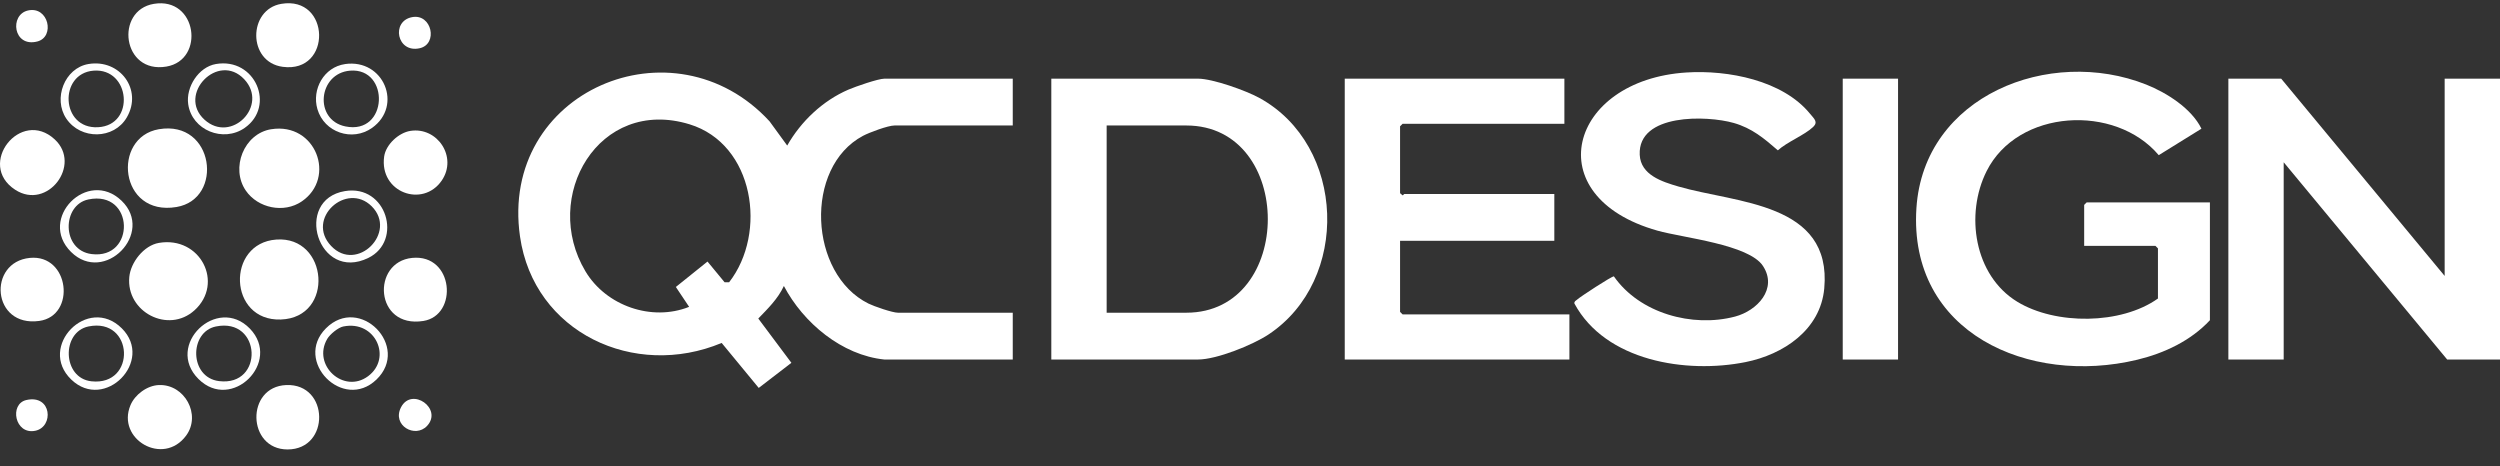 <svg width="118" height="22" viewBox="0 0 118 22" fill="none" xmlns="http://www.w3.org/2000/svg">
<rect x="0" y="0" width="118" height="22" fill="#333333" stroke="none"/>
<g clip-path="url(#clip0_737_3085)">
<path d="M41.747 16.97C39.731 16.766 37.914 15.234 36.999 13.498C36.72 14.103 36.244 14.565 35.791 15.035L37.354 17.125L35.812 18.31L34.063 16.187C29.943 17.907 25.195 15.703 24.544 11.161C23.559 4.298 31.803 0.813 36.324 5.728L37.156 6.87C37.803 5.731 38.831 4.753 40.048 4.229C40.373 4.089 41.45 3.713 41.747 3.713H47.802V5.923H42.222C41.916 5.923 41.032 6.253 40.734 6.411C37.935 7.899 38.179 12.939 40.992 14.329C41.254 14.459 42.124 14.76 42.381 14.76H47.802V16.97H41.747ZM34.414 13.324C36.229 10.988 35.599 6.8 32.544 5.866C28.259 4.557 25.527 9.29 27.636 12.811C28.611 14.438 30.764 15.187 32.527 14.483L31.9 13.545L33.394 12.345L34.202 13.324H34.414L34.414 13.324Z" fill="white"/>
<path d="M115.388 13.024V3.713H118V16.97H115.507L107.79 7.659V16.97H105.179V3.713H107.672L115.388 13.024Z" fill="white"/>
<path d="M49.622 16.97V3.713H56.547C57.24 3.713 58.805 4.274 59.437 4.619C63.534 6.861 63.74 13.227 59.873 15.788C59.128 16.282 57.428 16.969 56.547 16.969H49.622L49.622 16.97ZM52.234 14.76H55.993C61.123 14.76 61.123 5.923 55.993 5.923H52.234V14.76Z" fill="white"/>
<path d="M104.308 15.115C103.404 16.084 102.158 16.672 100.876 16.98C95.776 18.208 90.073 15.72 90.455 9.825C90.799 4.515 96.739 2.182 101.3 3.991C102.274 4.378 103.445 5.124 103.908 6.074L101.893 7.324C99.838 4.892 95.238 5.145 93.768 8.078C92.744 10.12 93.183 13.001 95.213 14.241C97.02 15.345 100.114 15.33 101.855 14.09V11.723L101.736 11.604H98.373V9.671L98.491 9.553H104.308V15.116V15.115Z" fill="white"/>
<path d="M73.839 3.713V5.844H66.202L66.083 5.962V9.118L66.202 9.22C66.234 9.222 66.261 9.158 66.281 9.158H73.364V11.367H66.083V14.721L66.202 14.839H74.076V16.969H63.472V3.713H73.839Z" fill="white"/>
<path d="M79.6 3.421C81.552 3.297 84.141 3.784 85.434 5.37C85.621 5.599 85.83 5.755 85.581 5.992C85.175 6.378 84.356 6.696 83.915 7.096C83.256 6.526 82.696 6.051 81.833 5.804C80.567 5.442 77.306 5.345 77.395 7.305C77.439 8.256 78.441 8.575 79.221 8.803C81.951 9.599 86.476 9.544 86.105 13.615C85.926 15.57 84.177 16.733 82.389 17.091C79.591 17.651 75.778 17.047 74.311 14.324C74.299 14.214 74.386 14.193 74.443 14.139C74.575 14.013 76.073 13.034 76.175 13.044C77.386 14.787 79.881 15.474 81.895 14.942C82.939 14.666 83.917 13.632 83.213 12.555C82.548 11.536 79.451 11.229 78.237 10.888C72.52 9.28 74.043 3.774 79.6 3.421L79.6 3.421Z" fill="white"/>
<path d="M89.588 3.713H86.977V16.97H89.588V3.713Z" fill="white"/>
<path d="M7.499 6.099C10.118 5.655 10.58 9.391 8.332 9.771C5.618 10.229 5.272 6.478 7.499 6.099Z" fill="white"/>
<path d="M12.801 6.1C14.905 5.763 15.892 8.382 14.241 9.508C13.401 10.081 12.17 9.826 11.601 8.995C10.875 7.937 11.508 6.306 12.802 6.099L12.801 6.1Z" fill="white"/>
<path d="M13.044 11.307C15.5 11.131 15.806 14.991 13.257 15.081C10.773 15.168 10.665 11.476 13.044 11.307Z" fill="white"/>
<path d="M7.498 11.465C9.453 11.13 10.592 13.362 9.183 14.644C7.948 15.767 5.945 14.728 6.103 13.073C6.169 12.378 6.79 11.587 7.498 11.465Z" fill="white"/>
<path d="M7.261 0.182C9.305 -0.16 9.693 2.829 7.857 3.142C5.761 3.5 5.417 0.49 7.261 0.182Z" fill="white"/>
<path d="M13.276 0.182C15.605 -0.213 15.688 3.469 13.343 3.154C11.68 2.931 11.701 0.449 13.276 0.182Z" fill="white"/>
<path d="M13.515 18.174C15.546 18.096 15.598 21.214 13.573 21.214C11.656 21.214 11.589 18.249 13.515 18.174Z" fill="white"/>
<path d="M19.454 12.173C21.421 11.978 21.64 14.886 19.98 15.15C17.681 15.514 17.52 12.366 19.454 12.173Z" fill="white"/>
<path d="M1.409 12.173C3.285 11.988 3.604 14.906 1.854 15.148C-0.389 15.458 -0.595 12.37 1.409 12.173Z" fill="white"/>
<path d="M2.585 6.581C3.875 7.78 2.237 9.944 0.717 8.957C-1.125 7.761 0.979 5.088 2.585 6.581Z" fill="white"/>
<path d="M19.37 6.178C20.647 5.977 21.607 7.416 20.85 8.522C19.955 9.827 17.898 9.084 18.132 7.389C18.209 6.827 18.814 6.265 19.37 6.178Z" fill="white"/>
<path d="M7.501 18.174C8.716 18.127 9.508 19.576 8.786 20.559C7.708 22.026 5.483 20.73 6.159 19.124C6.371 18.619 6.945 18.196 7.501 18.174Z" fill="white"/>
<path d="M16.283 9.019C18.249 8.693 19.028 11.366 17.389 12.172C15.007 13.343 13.833 9.426 16.283 9.019ZM17.544 9.737C16.36 8.557 14.409 10.319 15.628 11.608C16.848 12.899 18.774 10.963 17.544 9.737Z" fill="white"/>
<path d="M9.368 17.888C7.767 16.291 10.253 13.918 11.793 15.51C13.313 17.082 10.934 19.45 9.368 17.888ZM10.189 15.41C8.927 15.669 8.929 17.812 10.336 17.988C12.475 18.256 12.35 14.966 10.189 15.41Z" fill="white"/>
<path d="M15.383 15.498C16.977 13.897 19.388 16.359 17.768 17.916C16.193 19.43 13.847 17.041 15.383 15.498ZM16.204 15.409C15.958 15.46 15.572 15.78 15.446 15.995C14.72 17.235 16.224 18.61 17.372 17.758C18.525 16.903 17.724 15.098 16.204 15.41V15.409Z" fill="white"/>
<path d="M3.353 11.891C1.772 10.327 4.131 7.93 5.738 9.474C7.317 10.992 4.924 13.446 3.353 11.891ZM4.174 9.413C2.918 9.671 2.896 11.811 4.321 11.992C6.412 12.256 6.35 8.966 4.174 9.413Z" fill="white"/>
<path d="M5.75 15.498C7.291 17.034 4.941 19.431 3.365 17.916C1.751 16.364 4.149 13.903 5.75 15.498ZM4.174 15.409C2.891 15.673 2.938 17.846 4.312 17.997C6.452 18.232 6.322 14.968 4.174 15.409Z" fill="white"/>
<path d="M10.19 3.022C12.05 2.702 13.02 5.009 11.551 6.036C10.539 6.743 9.059 6.149 8.883 4.917C8.768 4.111 9.371 3.163 10.19 3.022V3.022ZM11.528 3.741C10.296 2.43 8.343 4.462 9.653 5.65C10.918 6.798 12.695 4.983 11.528 3.741Z" fill="white"/>
<path d="M4.174 3.022C5.654 2.772 6.745 4.232 5.987 5.539C5.379 6.59 3.811 6.604 3.132 5.602C2.493 4.657 3.047 3.213 4.174 3.022ZM4.416 3.335C2.762 3.465 2.863 6.101 4.628 6.005C6.398 5.91 6.156 3.2 4.416 3.335Z" fill="white"/>
<path d="M16.285 3.024C18.113 2.761 19.029 4.991 17.564 6.035C16.63 6.7 15.304 6.254 14.982 5.151C14.708 4.212 15.29 3.168 16.285 3.025V3.024ZM16.525 3.335C15.017 3.456 14.801 5.655 16.299 5.966C18.331 6.388 18.414 3.185 16.525 3.335Z" fill="white"/>
<path d="M19.451 0.809C20.384 0.632 20.69 2.079 19.809 2.277C18.73 2.52 18.446 0.999 19.451 0.809Z" fill="white"/>
<path d="M1.325 0.494C2.292 0.279 2.61 1.738 1.763 1.958C0.62 2.253 0.435 0.691 1.325 0.494Z" fill="white"/>
<path d="M1.244 18.881C2.45 18.607 2.551 20.148 1.666 20.332C0.695 20.533 0.429 19.065 1.244 18.881Z" fill="white"/>
<path d="M20.158 20.102C19.596 20.705 18.491 20.08 18.926 19.228C19.431 18.242 20.913 19.29 20.158 20.102Z" fill="white"/>
</g>
<defs>
<clipPath id="clip0_737_3085">
<rect width="118" height="21.062" fill="white" transform="translate(0 0.152)"/>
</clipPath>
</defs>
</svg>

